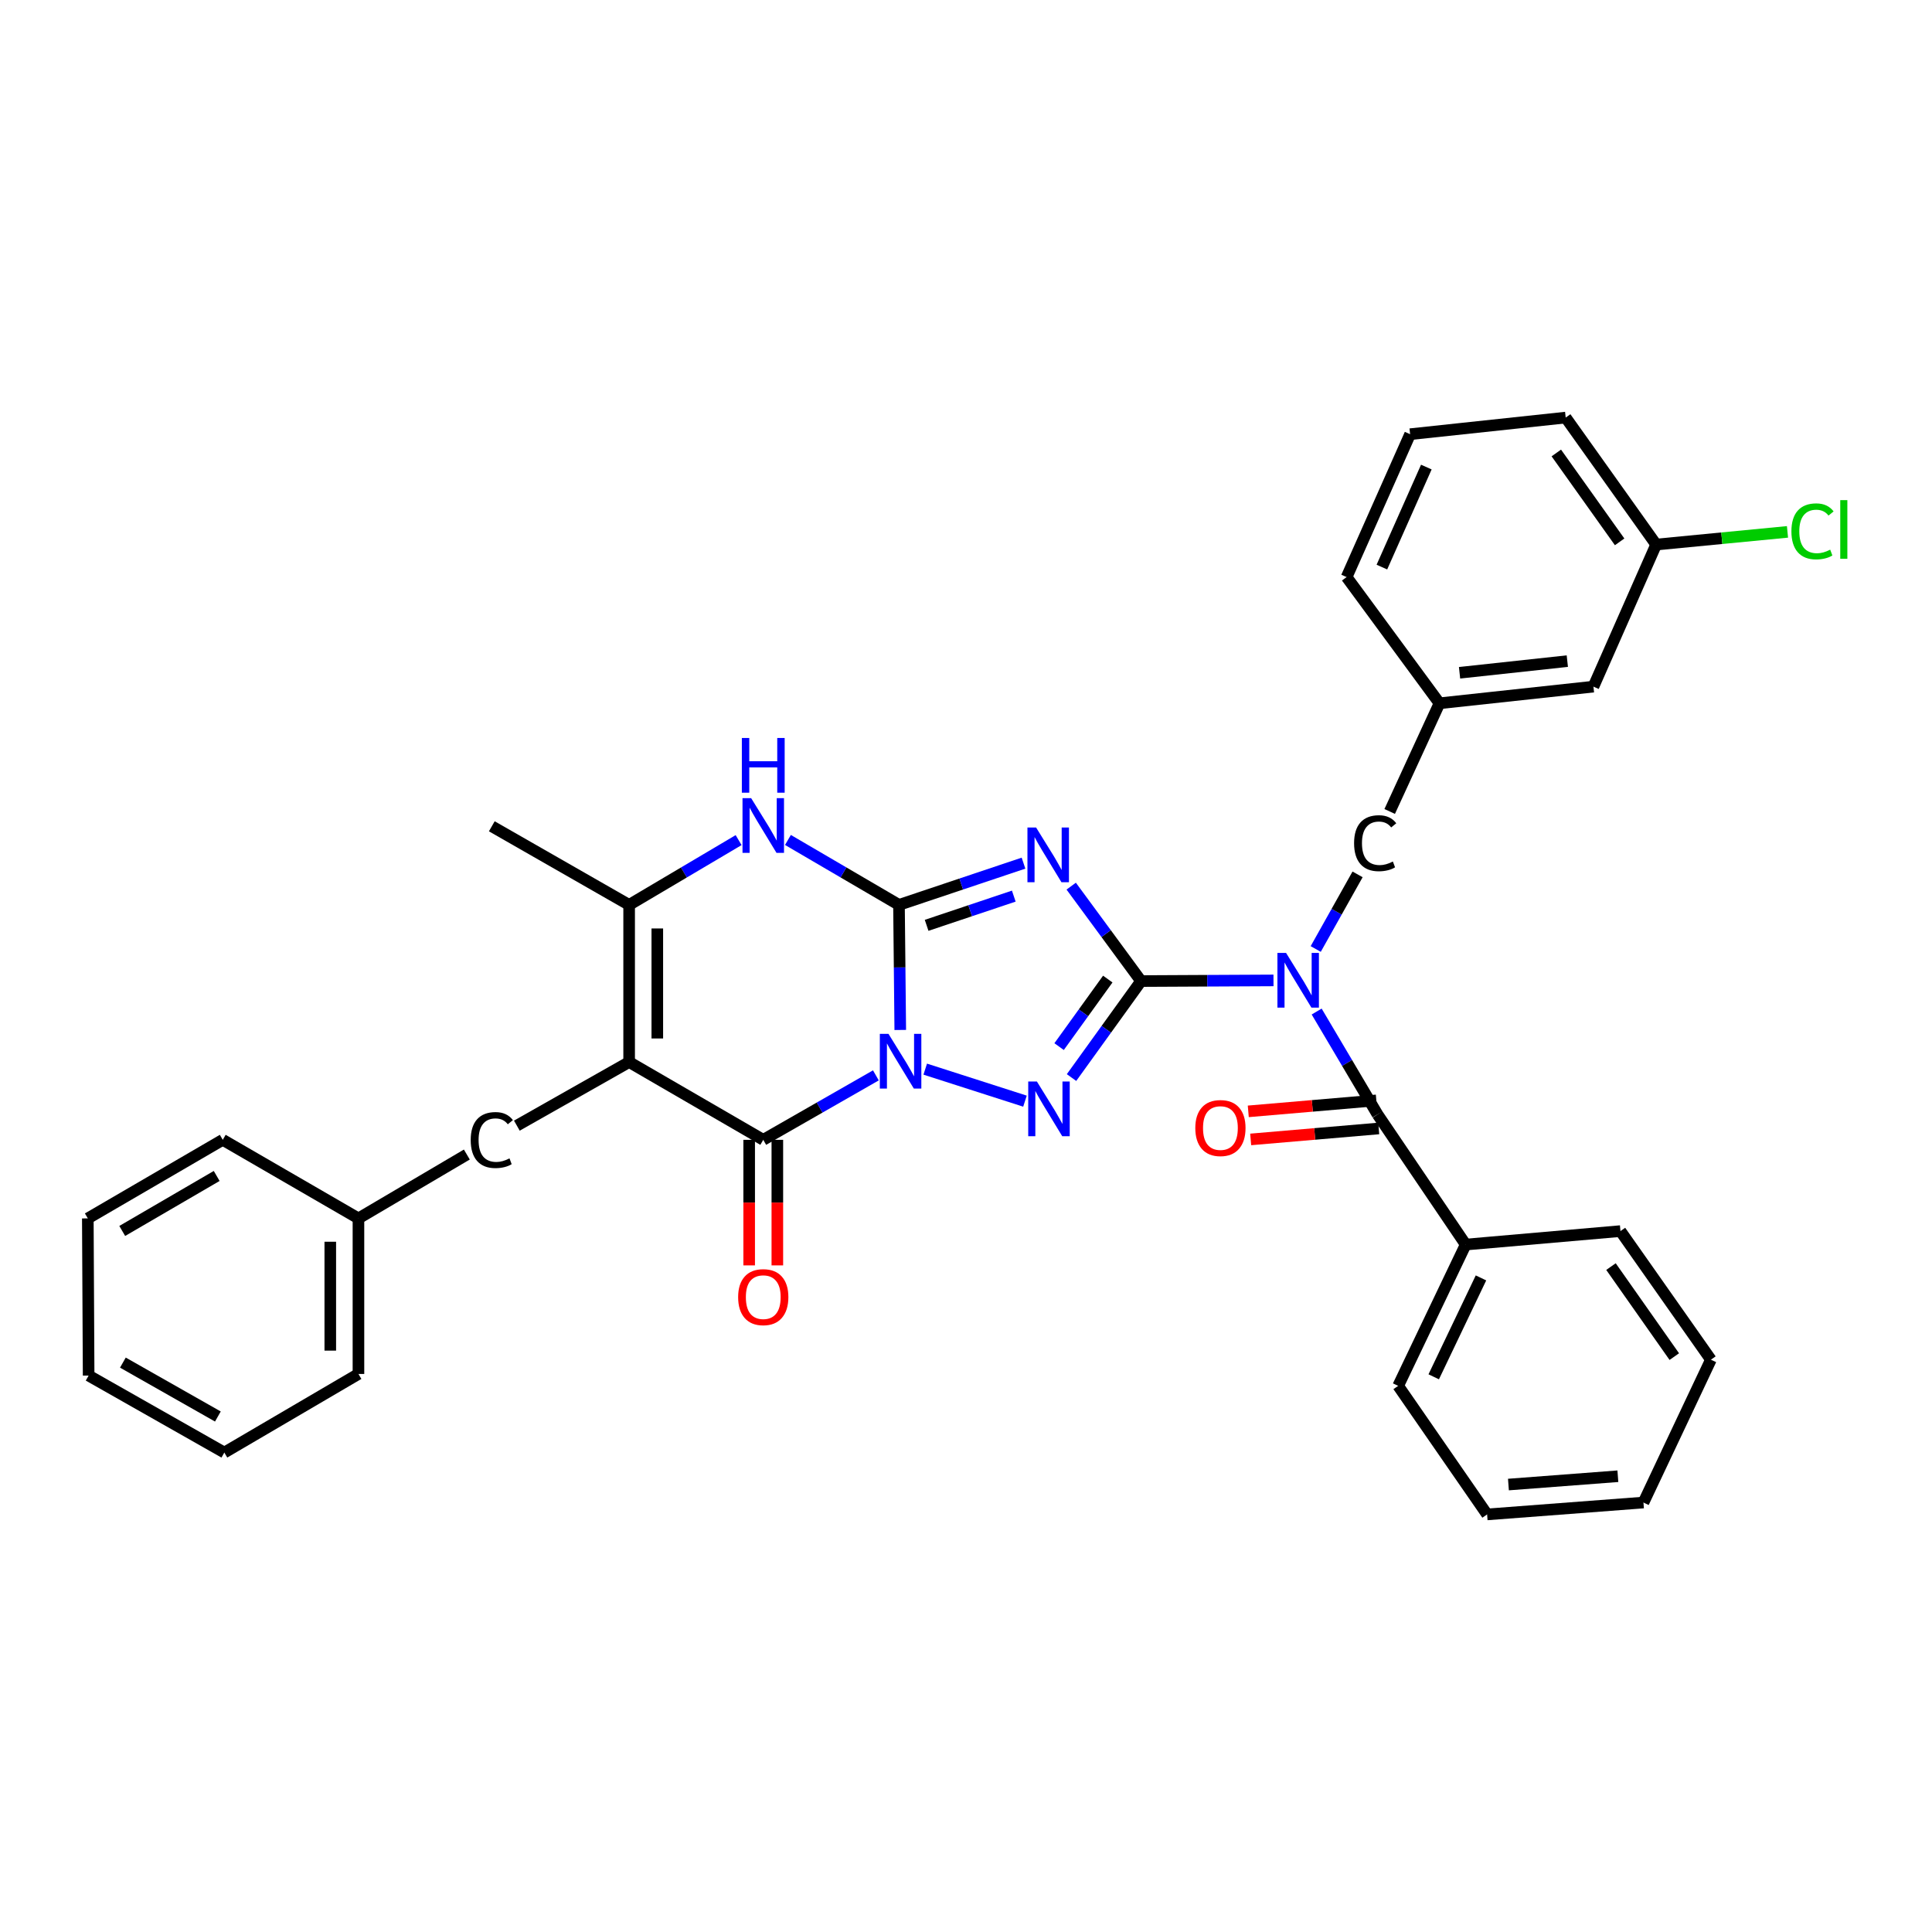 <?xml version='1.0' encoding='iso-8859-1'?>
<svg version='1.1' baseProfile='full'
              xmlns='http://www.w3.org/2000/svg'
                      xmlns:rdkit='http://www.rdkit.org/xml'
                      xmlns:xlink='http://www.w3.org/1999/xlink'
                  xml:space='preserve'
width='1000px' height='1000px' viewBox='0 0 1000 1000'>
<!-- END OF HEADER -->
<rect style='opacity:1.0;fill:#FFFFFF;stroke:none' width='1000' height='1000' x='0' y='0'> </rect>
<path class='bond-0' d='M 465.975,533.108 L 465.645,500.738' style='fill:none;fill-rule:evenodd;stroke:#0000FF;stroke-width:6px;stroke-linecap:butt;stroke-linejoin:miter;stroke-opacity:1' />
<path class='bond-0' d='M 465.645,500.738 L 465.314,468.368' style='fill:none;fill-rule:evenodd;stroke:#000000;stroke-width:6px;stroke-linecap:butt;stroke-linejoin:miter;stroke-opacity:1' />
<path class='bond-3' d='M 478.897,553.385 L 530.527,569.954' style='fill:none;fill-rule:evenodd;stroke:#0000FF;stroke-width:6px;stroke-linecap:butt;stroke-linejoin:miter;stroke-opacity:1' />
<path class='bond-4' d='M 453.353,556.609 L 424.206,573.29' style='fill:none;fill-rule:evenodd;stroke:#0000FF;stroke-width:6px;stroke-linecap:butt;stroke-linejoin:miter;stroke-opacity:1' />
<path class='bond-4' d='M 424.206,573.29 L 395.06,589.971' style='fill:none;fill-rule:evenodd;stroke:#000000;stroke-width:6px;stroke-linecap:butt;stroke-linejoin:miter;stroke-opacity:1' />
<path class='bond-2' d='M 465.314,468.368 L 497.541,457.565' style='fill:none;fill-rule:evenodd;stroke:#000000;stroke-width:6px;stroke-linecap:butt;stroke-linejoin:miter;stroke-opacity:1' />
<path class='bond-2' d='M 497.541,457.565 L 529.767,446.762' style='fill:none;fill-rule:evenodd;stroke:#0000FF;stroke-width:6px;stroke-linecap:butt;stroke-linejoin:miter;stroke-opacity:1' />
<path class='bond-2' d='M 479.617,478.952 L 502.175,471.39' style='fill:none;fill-rule:evenodd;stroke:#000000;stroke-width:6px;stroke-linecap:butt;stroke-linejoin:miter;stroke-opacity:1' />
<path class='bond-2' d='M 502.175,471.39 L 524.734,463.828' style='fill:none;fill-rule:evenodd;stroke:#0000FF;stroke-width:6px;stroke-linecap:butt;stroke-linejoin:miter;stroke-opacity:1' />
<path class='bond-7' d='M 465.314,468.368 L 436.574,451.564' style='fill:none;fill-rule:evenodd;stroke:#000000;stroke-width:6px;stroke-linecap:butt;stroke-linejoin:miter;stroke-opacity:1' />
<path class='bond-7' d='M 436.574,451.564 L 407.834,434.76' style='fill:none;fill-rule:evenodd;stroke:#0000FF;stroke-width:6px;stroke-linecap:butt;stroke-linejoin:miter;stroke-opacity:1' />
<path class='bond-1' d='M 590.611,507.801 L 572.616,532.772' style='fill:none;fill-rule:evenodd;stroke:#000000;stroke-width:6px;stroke-linecap:butt;stroke-linejoin:miter;stroke-opacity:1' />
<path class='bond-1' d='M 572.616,532.772 L 554.621,557.742' style='fill:none;fill-rule:evenodd;stroke:#0000FF;stroke-width:6px;stroke-linecap:butt;stroke-linejoin:miter;stroke-opacity:1' />
<path class='bond-1' d='M 573.384,506.767 L 560.787,524.247' style='fill:none;fill-rule:evenodd;stroke:#000000;stroke-width:6px;stroke-linecap:butt;stroke-linejoin:miter;stroke-opacity:1' />
<path class='bond-1' d='M 560.787,524.247 L 548.191,541.727' style='fill:none;fill-rule:evenodd;stroke:#0000FF;stroke-width:6px;stroke-linecap:butt;stroke-linejoin:miter;stroke-opacity:1' />
<path class='bond-6' d='M 590.611,507.801 L 624.885,507.63' style='fill:none;fill-rule:evenodd;stroke:#000000;stroke-width:6px;stroke-linecap:butt;stroke-linejoin:miter;stroke-opacity:1' />
<path class='bond-6' d='M 624.885,507.63 L 659.158,507.459' style='fill:none;fill-rule:evenodd;stroke:#0000FF;stroke-width:6px;stroke-linecap:butt;stroke-linejoin:miter;stroke-opacity:1' />
<path class='bond-34' d='M 590.611,507.801 L 572.533,483.234' style='fill:none;fill-rule:evenodd;stroke:#000000;stroke-width:6px;stroke-linecap:butt;stroke-linejoin:miter;stroke-opacity:1' />
<path class='bond-34' d='M 572.533,483.234 L 554.455,458.667' style='fill:none;fill-rule:evenodd;stroke:#0000FF;stroke-width:6px;stroke-linecap:butt;stroke-linejoin:miter;stroke-opacity:1' />
<path class='bond-5' d='M 395.06,589.971 L 325.639,549.712' style='fill:none;fill-rule:evenodd;stroke:#000000;stroke-width:6px;stroke-linecap:butt;stroke-linejoin:miter;stroke-opacity:1' />
<path class='bond-12' d='M 387.769,589.971 L 387.769,622.466' style='fill:none;fill-rule:evenodd;stroke:#000000;stroke-width:6px;stroke-linecap:butt;stroke-linejoin:miter;stroke-opacity:1' />
<path class='bond-12' d='M 387.769,622.466 L 387.769,654.962' style='fill:none;fill-rule:evenodd;stroke:#FF0000;stroke-width:6px;stroke-linecap:butt;stroke-linejoin:miter;stroke-opacity:1' />
<path class='bond-12' d='M 402.35,589.971 L 402.35,622.466' style='fill:none;fill-rule:evenodd;stroke:#000000;stroke-width:6px;stroke-linecap:butt;stroke-linejoin:miter;stroke-opacity:1' />
<path class='bond-12' d='M 402.35,622.466 L 402.35,654.962' style='fill:none;fill-rule:evenodd;stroke:#FF0000;stroke-width:6px;stroke-linecap:butt;stroke-linejoin:miter;stroke-opacity:1' />
<path class='bond-8' d='M 325.639,549.712 L 325.639,468.368' style='fill:none;fill-rule:evenodd;stroke:#000000;stroke-width:6px;stroke-linecap:butt;stroke-linejoin:miter;stroke-opacity:1' />
<path class='bond-8' d='M 340.22,537.511 L 340.22,480.57' style='fill:none;fill-rule:evenodd;stroke:#000000;stroke-width:6px;stroke-linecap:butt;stroke-linejoin:miter;stroke-opacity:1' />
<path class='bond-11' d='M 325.639,549.712 L 267.52,582.63' style='fill:none;fill-rule:evenodd;stroke:#000000;stroke-width:6px;stroke-linecap:butt;stroke-linejoin:miter;stroke-opacity:1' />
<path class='bond-9' d='M 681.502,523.572 L 697.255,550.198' style='fill:none;fill-rule:evenodd;stroke:#0000FF;stroke-width:6px;stroke-linecap:butt;stroke-linejoin:miter;stroke-opacity:1' />
<path class='bond-9' d='M 697.255,550.198 L 713.008,576.824' style='fill:none;fill-rule:evenodd;stroke:#000000;stroke-width:6px;stroke-linecap:butt;stroke-linejoin:miter;stroke-opacity:1' />
<path class='bond-10' d='M 681.016,491.198 L 691.847,471.887' style='fill:none;fill-rule:evenodd;stroke:#0000FF;stroke-width:6px;stroke-linecap:butt;stroke-linejoin:miter;stroke-opacity:1' />
<path class='bond-10' d='M 691.847,471.887 L 702.678,452.576' style='fill:none;fill-rule:evenodd;stroke:#000000;stroke-width:6px;stroke-linecap:butt;stroke-linejoin:miter;stroke-opacity:1' />
<path class='bond-35' d='M 382.303,434.839 L 353.971,451.604' style='fill:none;fill-rule:evenodd;stroke:#0000FF;stroke-width:6px;stroke-linecap:butt;stroke-linejoin:miter;stroke-opacity:1' />
<path class='bond-35' d='M 353.971,451.604 L 325.639,468.368' style='fill:none;fill-rule:evenodd;stroke:#000000;stroke-width:6px;stroke-linecap:butt;stroke-linejoin:miter;stroke-opacity:1' />
<path class='bond-19' d='M 325.639,468.368 L 254.558,427.688' style='fill:none;fill-rule:evenodd;stroke:#000000;stroke-width:6px;stroke-linecap:butt;stroke-linejoin:miter;stroke-opacity:1' />
<path class='bond-13' d='M 712.386,569.56 L 679.246,572.399' style='fill:none;fill-rule:evenodd;stroke:#000000;stroke-width:6px;stroke-linecap:butt;stroke-linejoin:miter;stroke-opacity:1' />
<path class='bond-13' d='M 679.246,572.399 L 646.107,575.238' style='fill:none;fill-rule:evenodd;stroke:#FF0000;stroke-width:6px;stroke-linecap:butt;stroke-linejoin:miter;stroke-opacity:1' />
<path class='bond-13' d='M 713.631,584.088 L 680.491,586.927' style='fill:none;fill-rule:evenodd;stroke:#000000;stroke-width:6px;stroke-linecap:butt;stroke-linejoin:miter;stroke-opacity:1' />
<path class='bond-13' d='M 680.491,586.927 L 647.351,589.766' style='fill:none;fill-rule:evenodd;stroke:#FF0000;stroke-width:6px;stroke-linecap:butt;stroke-linejoin:miter;stroke-opacity:1' />
<path class='bond-14' d='M 713.008,576.824 L 758.638,644.187' style='fill:none;fill-rule:evenodd;stroke:#000000;stroke-width:6px;stroke-linecap:butt;stroke-linejoin:miter;stroke-opacity:1' />
<path class='bond-15' d='M 719.301,420.013 L 745.078,364.019' style='fill:none;fill-rule:evenodd;stroke:#000000;stroke-width:6px;stroke-linecap:butt;stroke-linejoin:miter;stroke-opacity:1' />
<path class='bond-18' d='M 241.635,597.586 L 185.535,630.643' style='fill:none;fill-rule:evenodd;stroke:#000000;stroke-width:6px;stroke-linecap:butt;stroke-linejoin:miter;stroke-opacity:1' />
<path class='bond-23' d='M 758.638,644.187 L 723.693,717.317' style='fill:none;fill-rule:evenodd;stroke:#000000;stroke-width:6px;stroke-linecap:butt;stroke-linejoin:miter;stroke-opacity:1' />
<path class='bond-23' d='M 766.552,661.443 L 742.09,712.634' style='fill:none;fill-rule:evenodd;stroke:#000000;stroke-width:6px;stroke-linecap:butt;stroke-linejoin:miter;stroke-opacity:1' />
<path class='bond-24' d='M 758.638,644.187 L 838.743,637.213' style='fill:none;fill-rule:evenodd;stroke:#000000;stroke-width:6px;stroke-linecap:butt;stroke-linejoin:miter;stroke-opacity:1' />
<path class='bond-16' d='M 745.078,364.019 L 824.761,355.4' style='fill:none;fill-rule:evenodd;stroke:#000000;stroke-width:6px;stroke-linecap:butt;stroke-linejoin:miter;stroke-opacity:1' />
<path class='bond-16' d='M 755.462,348.23 L 811.241,342.196' style='fill:none;fill-rule:evenodd;stroke:#000000;stroke-width:6px;stroke-linecap:butt;stroke-linejoin:miter;stroke-opacity:1' />
<path class='bond-22' d='M 745.078,364.019 L 697.01,298.697' style='fill:none;fill-rule:evenodd;stroke:#000000;stroke-width:6px;stroke-linecap:butt;stroke-linejoin:miter;stroke-opacity:1' />
<path class='bond-17' d='M 824.761,355.4 L 857.22,281.864' style='fill:none;fill-rule:evenodd;stroke:#000000;stroke-width:6px;stroke-linecap:butt;stroke-linejoin:miter;stroke-opacity:1' />
<path class='bond-20' d='M 857.22,281.864 L 891.209,278.581' style='fill:none;fill-rule:evenodd;stroke:#000000;stroke-width:6px;stroke-linecap:butt;stroke-linejoin:miter;stroke-opacity:1' />
<path class='bond-20' d='M 891.209,278.581 L 925.198,275.299' style='fill:none;fill-rule:evenodd;stroke:#00CC00;stroke-width:6px;stroke-linecap:butt;stroke-linejoin:miter;stroke-opacity:1' />
<path class='bond-37' d='M 857.22,281.864 L 810.399,216.138' style='fill:none;fill-rule:evenodd;stroke:#000000;stroke-width:6px;stroke-linecap:butt;stroke-linejoin:miter;stroke-opacity:1' />
<path class='bond-37' d='M 838.321,280.465 L 805.547,234.456' style='fill:none;fill-rule:evenodd;stroke:#000000;stroke-width:6px;stroke-linecap:butt;stroke-linejoin:miter;stroke-opacity:1' />
<path class='bond-26' d='M 185.535,630.643 L 185.535,711.161' style='fill:none;fill-rule:evenodd;stroke:#000000;stroke-width:6px;stroke-linecap:butt;stroke-linejoin:miter;stroke-opacity:1' />
<path class='bond-26' d='M 170.954,642.721 L 170.954,699.083' style='fill:none;fill-rule:evenodd;stroke:#000000;stroke-width:6px;stroke-linecap:butt;stroke-linejoin:miter;stroke-opacity:1' />
<path class='bond-27' d='M 185.535,630.643 L 115.296,589.971' style='fill:none;fill-rule:evenodd;stroke:#000000;stroke-width:6px;stroke-linecap:butt;stroke-linejoin:miter;stroke-opacity:1' />
<path class='bond-21' d='M 729.873,224.74 L 697.01,298.697' style='fill:none;fill-rule:evenodd;stroke:#000000;stroke-width:6px;stroke-linecap:butt;stroke-linejoin:miter;stroke-opacity:1' />
<path class='bond-21' d='M 738.268,241.755 L 715.264,293.524' style='fill:none;fill-rule:evenodd;stroke:#000000;stroke-width:6px;stroke-linecap:butt;stroke-linejoin:miter;stroke-opacity:1' />
<path class='bond-25' d='M 729.873,224.74 L 810.399,216.138' style='fill:none;fill-rule:evenodd;stroke:#000000;stroke-width:6px;stroke-linecap:butt;stroke-linejoin:miter;stroke-opacity:1' />
<path class='bond-29' d='M 723.693,717.317 L 769.727,783.862' style='fill:none;fill-rule:evenodd;stroke:#000000;stroke-width:6px;stroke-linecap:butt;stroke-linejoin:miter;stroke-opacity:1' />
<path class='bond-28' d='M 838.743,637.213 L 885.563,703.774' style='fill:none;fill-rule:evenodd;stroke:#000000;stroke-width:6px;stroke-linecap:butt;stroke-linejoin:miter;stroke-opacity:1' />
<path class='bond-28' d='M 833.84,655.586 L 866.614,702.178' style='fill:none;fill-rule:evenodd;stroke:#000000;stroke-width:6px;stroke-linecap:butt;stroke-linejoin:miter;stroke-opacity:1' />
<path class='bond-31' d='M 185.535,711.161 L 116.114,751.841' style='fill:none;fill-rule:evenodd;stroke:#000000;stroke-width:6px;stroke-linecap:butt;stroke-linejoin:miter;stroke-opacity:1' />
<path class='bond-30' d='M 115.296,589.971 L 45.455,630.643' style='fill:none;fill-rule:evenodd;stroke:#000000;stroke-width:6px;stroke-linecap:butt;stroke-linejoin:miter;stroke-opacity:1' />
<path class='bond-30' d='M 112.157,608.672 L 63.268,637.142' style='fill:none;fill-rule:evenodd;stroke:#000000;stroke-width:6px;stroke-linecap:butt;stroke-linejoin:miter;stroke-opacity:1' />
<path class='bond-33' d='M 885.563,703.774 L 850.65,777.714' style='fill:none;fill-rule:evenodd;stroke:#000000;stroke-width:6px;stroke-linecap:butt;stroke-linejoin:miter;stroke-opacity:1' />
<path class='bond-38' d='M 769.727,783.862 L 850.65,777.714' style='fill:none;fill-rule:evenodd;stroke:#000000;stroke-width:6px;stroke-linecap:butt;stroke-linejoin:miter;stroke-opacity:1' />
<path class='bond-38' d='M 780.761,768.401 L 837.407,764.097' style='fill:none;fill-rule:evenodd;stroke:#000000;stroke-width:6px;stroke-linecap:butt;stroke-linejoin:miter;stroke-opacity:1' />
<path class='bond-32' d='M 45.455,630.643 L 45.876,711.987' style='fill:none;fill-rule:evenodd;stroke:#000000;stroke-width:6px;stroke-linecap:butt;stroke-linejoin:miter;stroke-opacity:1' />
<path class='bond-36' d='M 116.114,751.841 L 45.876,711.987' style='fill:none;fill-rule:evenodd;stroke:#000000;stroke-width:6px;stroke-linecap:butt;stroke-linejoin:miter;stroke-opacity:1' />
<path class='bond-36' d='M 112.774,733.182 L 63.607,705.284' style='fill:none;fill-rule:evenodd;stroke:#000000;stroke-width:6px;stroke-linecap:butt;stroke-linejoin:miter;stroke-opacity:1' />
<path  class='atom-0' d='M 459.881 535.131
L 469.161 550.131
Q 470.081 551.611, 471.561 554.291
Q 473.041 556.971, 473.121 557.131
L 473.121 535.131
L 476.881 535.131
L 476.881 563.451
L 473.001 563.451
L 463.041 547.051
Q 461.881 545.131, 460.641 542.931
Q 459.441 540.731, 459.081 540.051
L 459.081 563.451
L 455.401 563.451
L 455.401 535.131
L 459.881 535.131
' fill='#0000FF'/>
<path  class='atom-3' d='M 536.284 428.319
L 545.564 443.319
Q 546.484 444.799, 547.964 447.479
Q 549.444 450.159, 549.524 450.319
L 549.524 428.319
L 553.284 428.319
L 553.284 456.639
L 549.404 456.639
L 539.444 440.239
Q 538.284 438.319, 537.044 436.119
Q 535.844 433.919, 535.484 433.239
L 535.484 456.639
L 531.804 456.639
L 531.804 428.319
L 536.284 428.319
' fill='#0000FF'/>
<path  class='atom-4' d='M 536.689 559.78
L 545.969 574.78
Q 546.889 576.26, 548.369 578.94
Q 549.849 581.62, 549.929 581.78
L 549.929 559.78
L 553.689 559.78
L 553.689 588.1
L 549.809 588.1
L 539.849 571.7
Q 538.689 569.78, 537.449 567.58
Q 536.249 565.38, 535.889 564.7
L 535.889 588.1
L 532.209 588.1
L 532.209 559.78
L 536.689 559.78
' fill='#0000FF'/>
<path  class='atom-7' d='M 665.671 493.236
L 674.951 508.236
Q 675.871 509.716, 677.351 512.396
Q 678.831 515.076, 678.911 515.236
L 678.911 493.236
L 682.671 493.236
L 682.671 521.556
L 678.791 521.556
L 668.831 505.156
Q 667.671 503.236, 666.431 501.036
Q 665.231 498.836, 664.871 498.156
L 664.871 521.556
L 661.191 521.556
L 661.191 493.236
L 665.671 493.236
' fill='#0000FF'/>
<path  class='atom-8' d='M 388.8 413.131
L 398.08 428.131
Q 399 429.611, 400.48 432.291
Q 401.96 434.971, 402.04 435.131
L 402.04 413.131
L 405.8 413.131
L 405.8 441.451
L 401.92 441.451
L 391.96 425.051
Q 390.8 423.131, 389.56 420.931
Q 388.36 418.731, 388 418.051
L 388 441.451
L 384.32 441.451
L 384.32 413.131
L 388.8 413.131
' fill='#0000FF'/>
<path  class='atom-8' d='M 383.98 381.979
L 387.82 381.979
L 387.82 394.019
L 402.3 394.019
L 402.3 381.979
L 406.14 381.979
L 406.14 410.299
L 402.3 410.299
L 402.3 397.219
L 387.82 397.219
L 387.82 410.299
L 383.98 410.299
L 383.98 381.979
' fill='#0000FF'/>
<path  class='atom-11' d='M 700.873 436.443
Q 700.873 429.403, 704.153 425.723
Q 707.473 422.003, 713.753 422.003
Q 719.593 422.003, 722.713 426.123
L 720.073 428.283
Q 717.793 425.283, 713.753 425.283
Q 709.473 425.283, 707.193 428.163
Q 704.953 431.003, 704.953 436.443
Q 704.953 442.043, 707.273 444.923
Q 709.633 447.803, 714.193 447.803
Q 717.313 447.803, 720.953 445.923
L 722.073 448.923
Q 720.593 449.883, 718.353 450.443
Q 716.113 451.003, 713.633 451.003
Q 707.473 451.003, 704.153 447.243
Q 700.873 443.483, 700.873 436.443
' fill='#000000'/>
<path  class='atom-12' d='M 243.638 590.091
Q 243.638 583.051, 246.918 579.371
Q 250.238 575.651, 256.518 575.651
Q 262.358 575.651, 265.478 579.771
L 262.838 581.931
Q 260.558 578.931, 256.518 578.931
Q 252.238 578.931, 249.958 581.811
Q 247.718 584.651, 247.718 590.091
Q 247.718 595.691, 250.038 598.571
Q 252.398 601.451, 256.958 601.451
Q 260.078 601.451, 263.718 599.571
L 264.838 602.571
Q 263.358 603.531, 261.118 604.091
Q 258.878 604.651, 256.398 604.651
Q 250.238 604.651, 246.918 600.891
Q 243.638 597.131, 243.638 590.091
' fill='#000000'/>
<path  class='atom-13' d='M 382.06 671.395
Q 382.06 664.595, 385.42 660.795
Q 388.78 656.995, 395.06 656.995
Q 401.34 656.995, 404.7 660.795
Q 408.06 664.595, 408.06 671.395
Q 408.06 678.275, 404.66 682.195
Q 401.26 686.075, 395.06 686.075
Q 388.82 686.075, 385.42 682.195
Q 382.06 678.315, 382.06 671.395
M 395.06 682.875
Q 399.38 682.875, 401.7 679.995
Q 404.06 677.075, 404.06 671.395
Q 404.06 665.835, 401.7 663.035
Q 399.38 660.195, 395.06 660.195
Q 390.74 660.195, 388.38 662.995
Q 386.06 665.795, 386.06 671.395
Q 386.06 677.115, 388.38 679.995
Q 390.74 682.875, 395.06 682.875
' fill='#FF0000'/>
<path  class='atom-14' d='M 618.688 583.871
Q 618.688 577.071, 622.048 573.271
Q 625.408 569.471, 631.688 569.471
Q 637.968 569.471, 641.328 573.271
Q 644.688 577.071, 644.688 583.871
Q 644.688 590.751, 641.288 594.671
Q 637.888 598.551, 631.688 598.551
Q 625.448 598.551, 622.048 594.671
Q 618.688 590.791, 618.688 583.871
M 631.688 595.351
Q 636.008 595.351, 638.328 592.471
Q 640.688 589.551, 640.688 583.871
Q 640.688 578.311, 638.328 575.511
Q 636.008 572.671, 631.688 572.671
Q 627.368 572.671, 625.008 575.471
Q 622.688 578.271, 622.688 583.871
Q 622.688 589.591, 625.008 592.471
Q 627.368 595.351, 631.688 595.351
' fill='#FF0000'/>
<path  class='atom-21' d='M 927.231 275.028
Q 927.231 267.988, 930.511 264.308
Q 933.831 260.588, 940.111 260.588
Q 945.951 260.588, 949.071 264.708
L 946.431 266.868
Q 944.151 263.868, 940.111 263.868
Q 935.831 263.868, 933.551 266.748
Q 931.311 269.588, 931.311 275.028
Q 931.311 280.628, 933.631 283.508
Q 935.991 286.388, 940.551 286.388
Q 943.671 286.388, 947.311 284.508
L 948.431 287.508
Q 946.951 288.468, 944.711 289.028
Q 942.471 289.588, 939.991 289.588
Q 933.831 289.588, 930.511 285.828
Q 927.231 282.068, 927.231 275.028
' fill='#00CC00'/>
<path  class='atom-21' d='M 952.511 258.868
L 956.191 258.868
L 956.191 289.228
L 952.511 289.228
L 952.511 258.868
' fill='#00CC00'/>
</svg>
